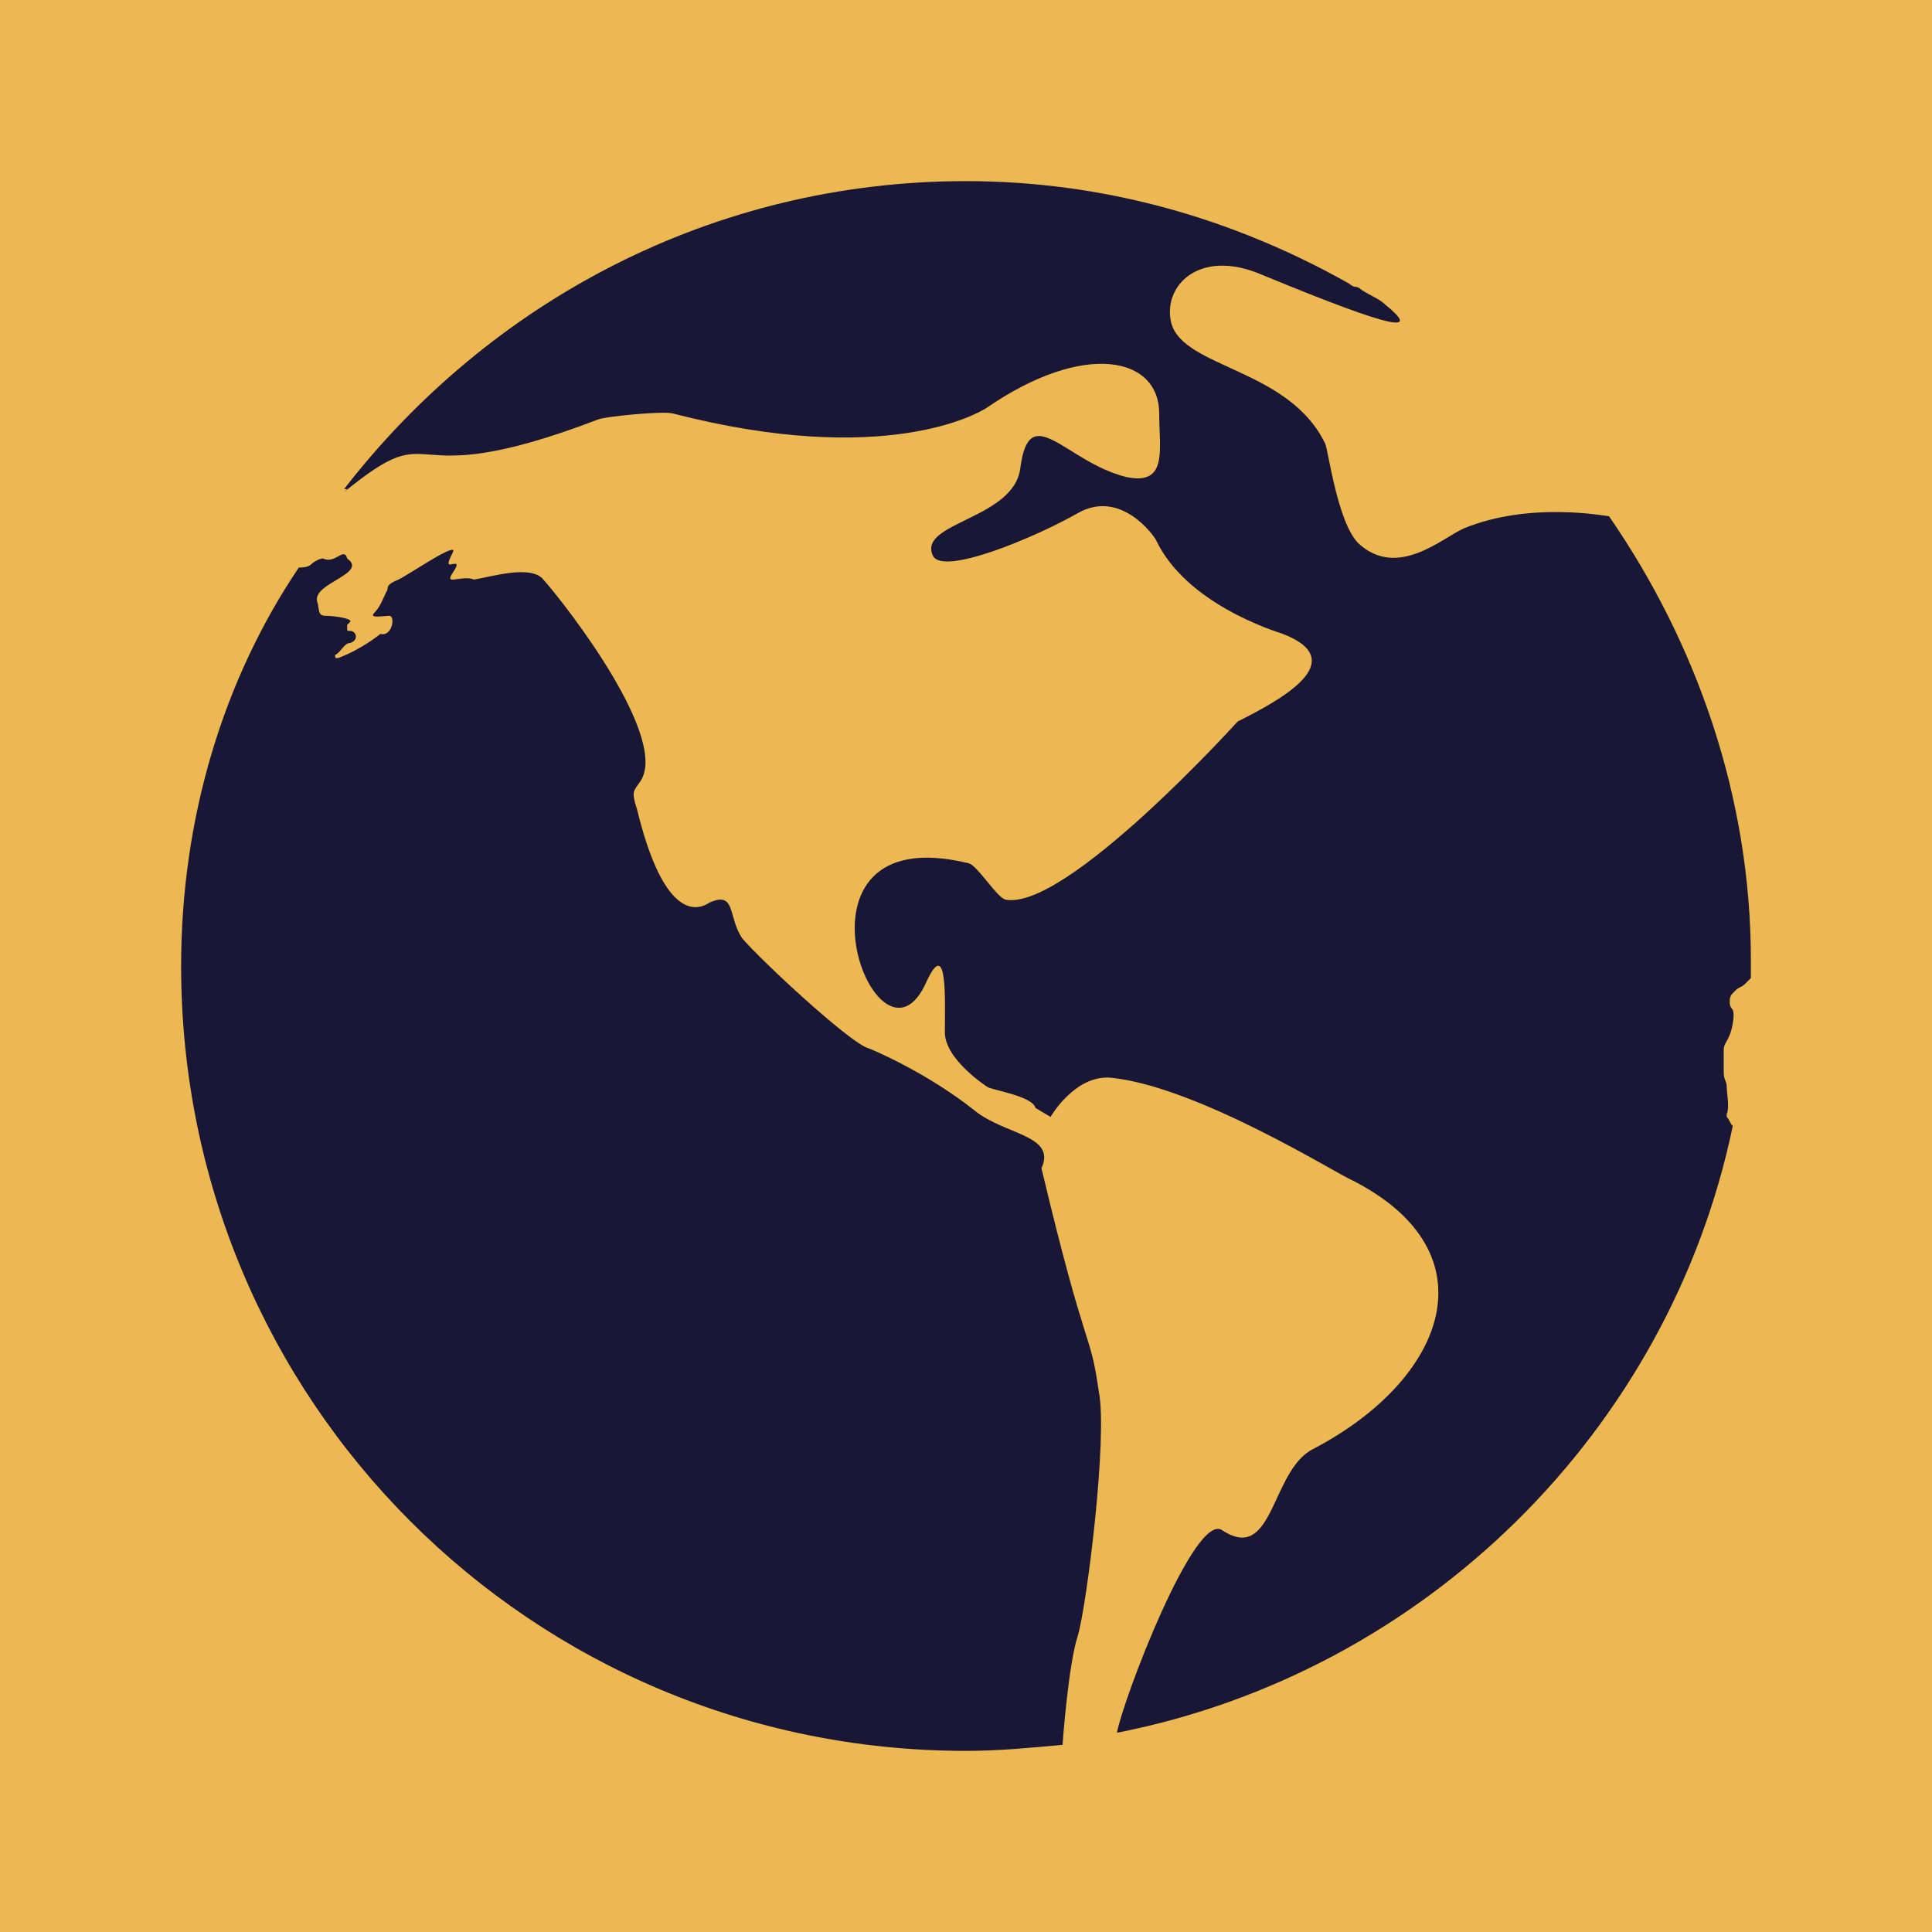 <?xml version="1.0" encoding="utf-8"?>
<!-- Generator: Adobe Illustrator 28.1.0, SVG Export Plug-In . SVG Version: 6.00 Build 0)  -->
<svg version="1.1" id="Layer_1" xmlns="http://www.w3.org/2000/svg" xmlns:xlink="http://www.w3.org/1999/xlink" x="0px" y="0px"
	 viewBox="0 0 64 64" style="enable-background:new 0 0 64 64;" xml:space="preserve">
<style type="text/css">
	.st0{fill:#EDB752;}
	.st1{fill:#181735;}
</style>
<rect x="-0.5" y="-0.5" class="st0" width="65" height="65"/>
<g>
	<g>
		<path class="st1" d="M53.3,17.1c-0.1,0-2.6-0.5-4.8,0.4c-0.7,0.3-2.2,1.7-3.5,0.5c-0.7-0.7-1-3.1-1.1-3.3c-1.2-2.5-4.7-2.5-5.1-4
			c-0.3-1.2,0.9-2.5,3-1.6c4.6,1.9,5.2,1.9,4.1,1c-0.2-0.2-0.5-0.3-0.8-0.5c-0.1-0.1-0.2-0.1-0.2-0.1c-0.1,0-0.2-0.1-0.2-0.1
			C40.8,7.2,36.5,6,32,6c-8.4,0-15.8,4-20.6,10.2c0,0,0,0,0.1,0l-0.1,0.1c3.3-2.7,1.6,0.2,8.4-2.4c0.2-0.1,2.2-0.3,2.5-0.2
			c7,1.8,10.1,0,10.4-0.2c3.2-2.2,5.7-1.7,5.7,0.2c0,1.2,0.3,2.4-1.1,2.1c-2-0.5-3.2-2.6-3.5-0.3c-0.2,1.7-3.4,1.8-2.9,2.9
			c0.3,0.7,3.4-0.6,4.8-1.4c1.4-0.8,2.5,0.7,2.6,0.9c1,2.1,3.9,3,4.2,3.1c2.3,0.9-0.1,2.2-1.5,2.9c0,0-5.7,6.3-7.7,5.9
			c-0.3-0.1-0.9-1.1-1.2-1.2c-6.5-1.6-3,7.6-1.4,3.9c0.7-1.5,0.6,0.7,0.6,1.7c0,0.9,1.4,1.8,1.4,1.8c0.1,0.1,1.5,0.3,1.6,0.7
			l0.5,0.3c0,0,0.8-1.4,2-1.3c2.9,0.3,7.5,3.2,8,3.4c4.7,2.4,3.1,6.6-1.3,8.9c-1.4,0.7-1.3,3.8-3,2.7c-0.9-0.7-3.3,5.6-3.5,6.7
			c10.2-2,18.3-10,20.4-20.1c-0.1-0.1-0.1-0.2-0.2-0.3c0,0,0-0.1,0-0.1c0.1-0.2,0-0.7,0-0.9c0-0.2-0.1-0.2-0.1-0.5
			c0-0.2,0-0.3,0-0.7c0-0.3,0.2-0.3,0.3-0.9c0.1-0.6-0.1-0.4-0.1-0.7c0-0.1,0-0.2,0.1-0.3c0,0,0.1-0.1,0.1-0.1
			c0.1-0.1,0.2-0.1,0.3-0.2c0.1-0.1,0.1-0.1,0.2-0.2c0-0.2,0-0.4,0-0.6C58,26.4,56.2,21.3,53.3,17.1z"/>
		<path class="st1" d="M34.5,38.7c0.5-1.1-1.2-1.1-2.2-1.9c-1.5-1.2-3.3-2-3.6-2.1c-0.7-0.3-3.4-2.8-4.1-3.6
			c-0.5-0.7-0.2-1.6-1.1-1.2c0,0,0,0,0,0c-0.6,0.4-1.6,0.2-2.4-3.1c-0.2-0.6-0.1-0.6,0.1-0.9c1-1.4-2.4-5.8-3.2-6.7
			c-0.4-0.5-1.7-0.1-2.3,0c-0.2-0.1-0.6,0-0.7,0c-0.2,0,0-0.2,0.1-0.4c0.1-0.2-0.1-0.1-0.2-0.1c-0.1,0,0-0.2,0.1-0.4
			c0.2-0.4-1.4,0.7-1.8,0.9c-0.5,0.2-0.3,0.3-0.4,0.4c-0.1,0.2-0.2,0.5-0.4,0.7c-0.2,0.2,0.3,0.1,0.5,0.1c0.2,0,0.1,0.7-0.3,0.6
			c0,0-0.6,0.5-1.4,0.8c-0.1,0-0.1,0-0.1-0.1c0.2-0.1,0.3-0.4,0.5-0.4c0.3-0.1,0.2-0.4,0-0.4c-0.1,0-0.1,0-0.1-0.1c0,0,0-0.1,0-0.1
			c0,0,0.1-0.1,0.1-0.1c0.1-0.1-0.5-0.2-0.8-0.2c-0.3,0-0.2-0.2-0.3-0.5c-0.1-0.6,1.7-0.9,1-1.4c-0.1-0.4-0.4,0.2-0.8,0
			c-0.1,0-0.3,0.1-0.4,0.2c-0.1,0.1-0.3,0.1-0.4,0.1C7.4,22.5,6,27.1,6,32c0,14.4,11.6,26,26,26c1.1,0,2.1-0.1,3.2-0.2
			c0-0.1,0.2-2.7,0.5-3.6c0.3-1,1-6.6,0.7-8.1C36.1,44,36,45,34.5,38.7z"/>
	</g>
</g>
</svg>
